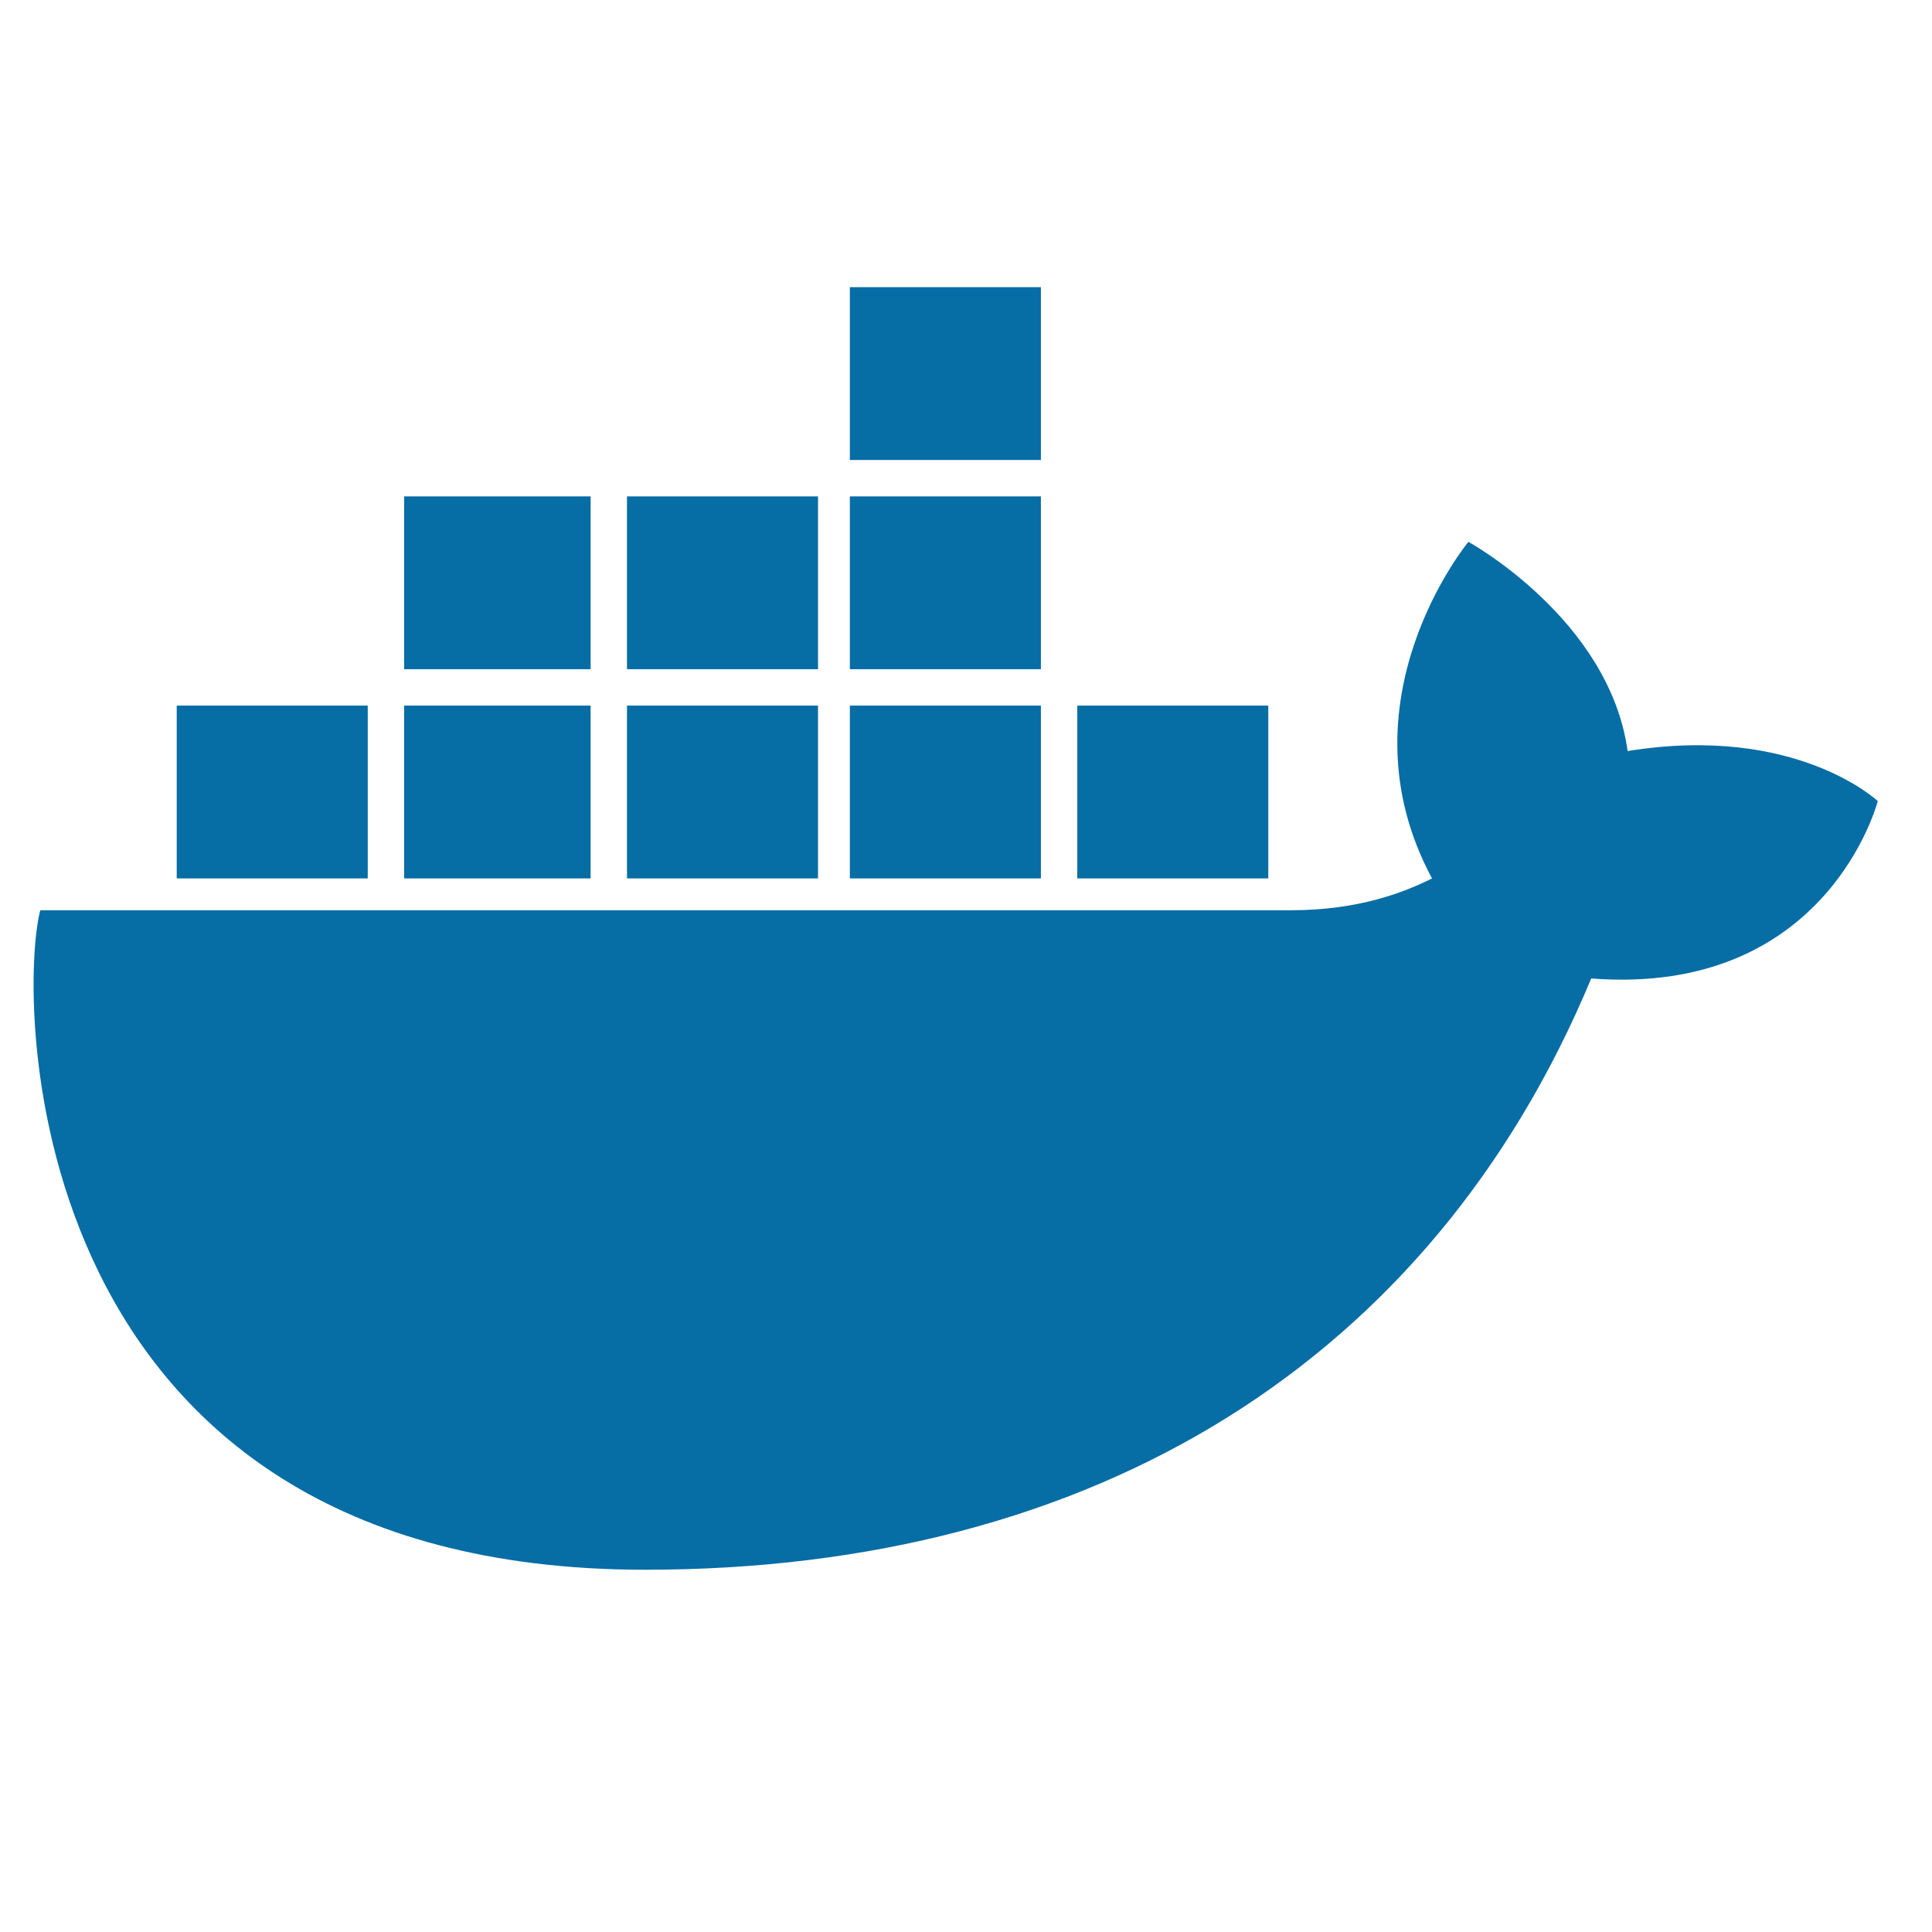 <svg width="64" height="64" viewBox="0 0 64 64" fill="none" xmlns="http://www.w3.org/2000/svg">
<path d="M35.686 26.236H42.014ZM28.153 26.236H34.481ZM20.77 26.236H27.098ZM13.387 26.236H19.565ZM5.854 26.236H12.182ZM13.387 19.306H19.565ZM20.77 19.306H27.098ZM28.153 19.306H34.481ZM28.153 12.375H34.481Z" fill="black"/>
<path d="M35.686 26.236H42.014M28.153 26.236H34.481M20.77 26.236H27.098M13.387 26.236H19.565M5.854 26.236H12.182M13.387 19.306H19.565M20.77 19.306H27.098M28.153 19.306H34.481M28.153 12.375H34.481" stroke="#066DA5" stroke-width="5.725"/>
<path d="M62.203 26.537C62.203 26.537 59.491 23.976 53.917 24.88C53.314 20.511 48.643 17.949 48.643 17.949C48.643 17.949 44.274 23.223 47.438 29.099C46.534 29.55 45.027 30.153 42.767 30.153H1.334C0.581 33.016 0.581 52 21.373 52C36.289 52 47.438 45.069 52.711 32.413C60.546 33.016 62.203 26.537 62.203 26.537Z" fill="#066DA5"/>
</svg>

